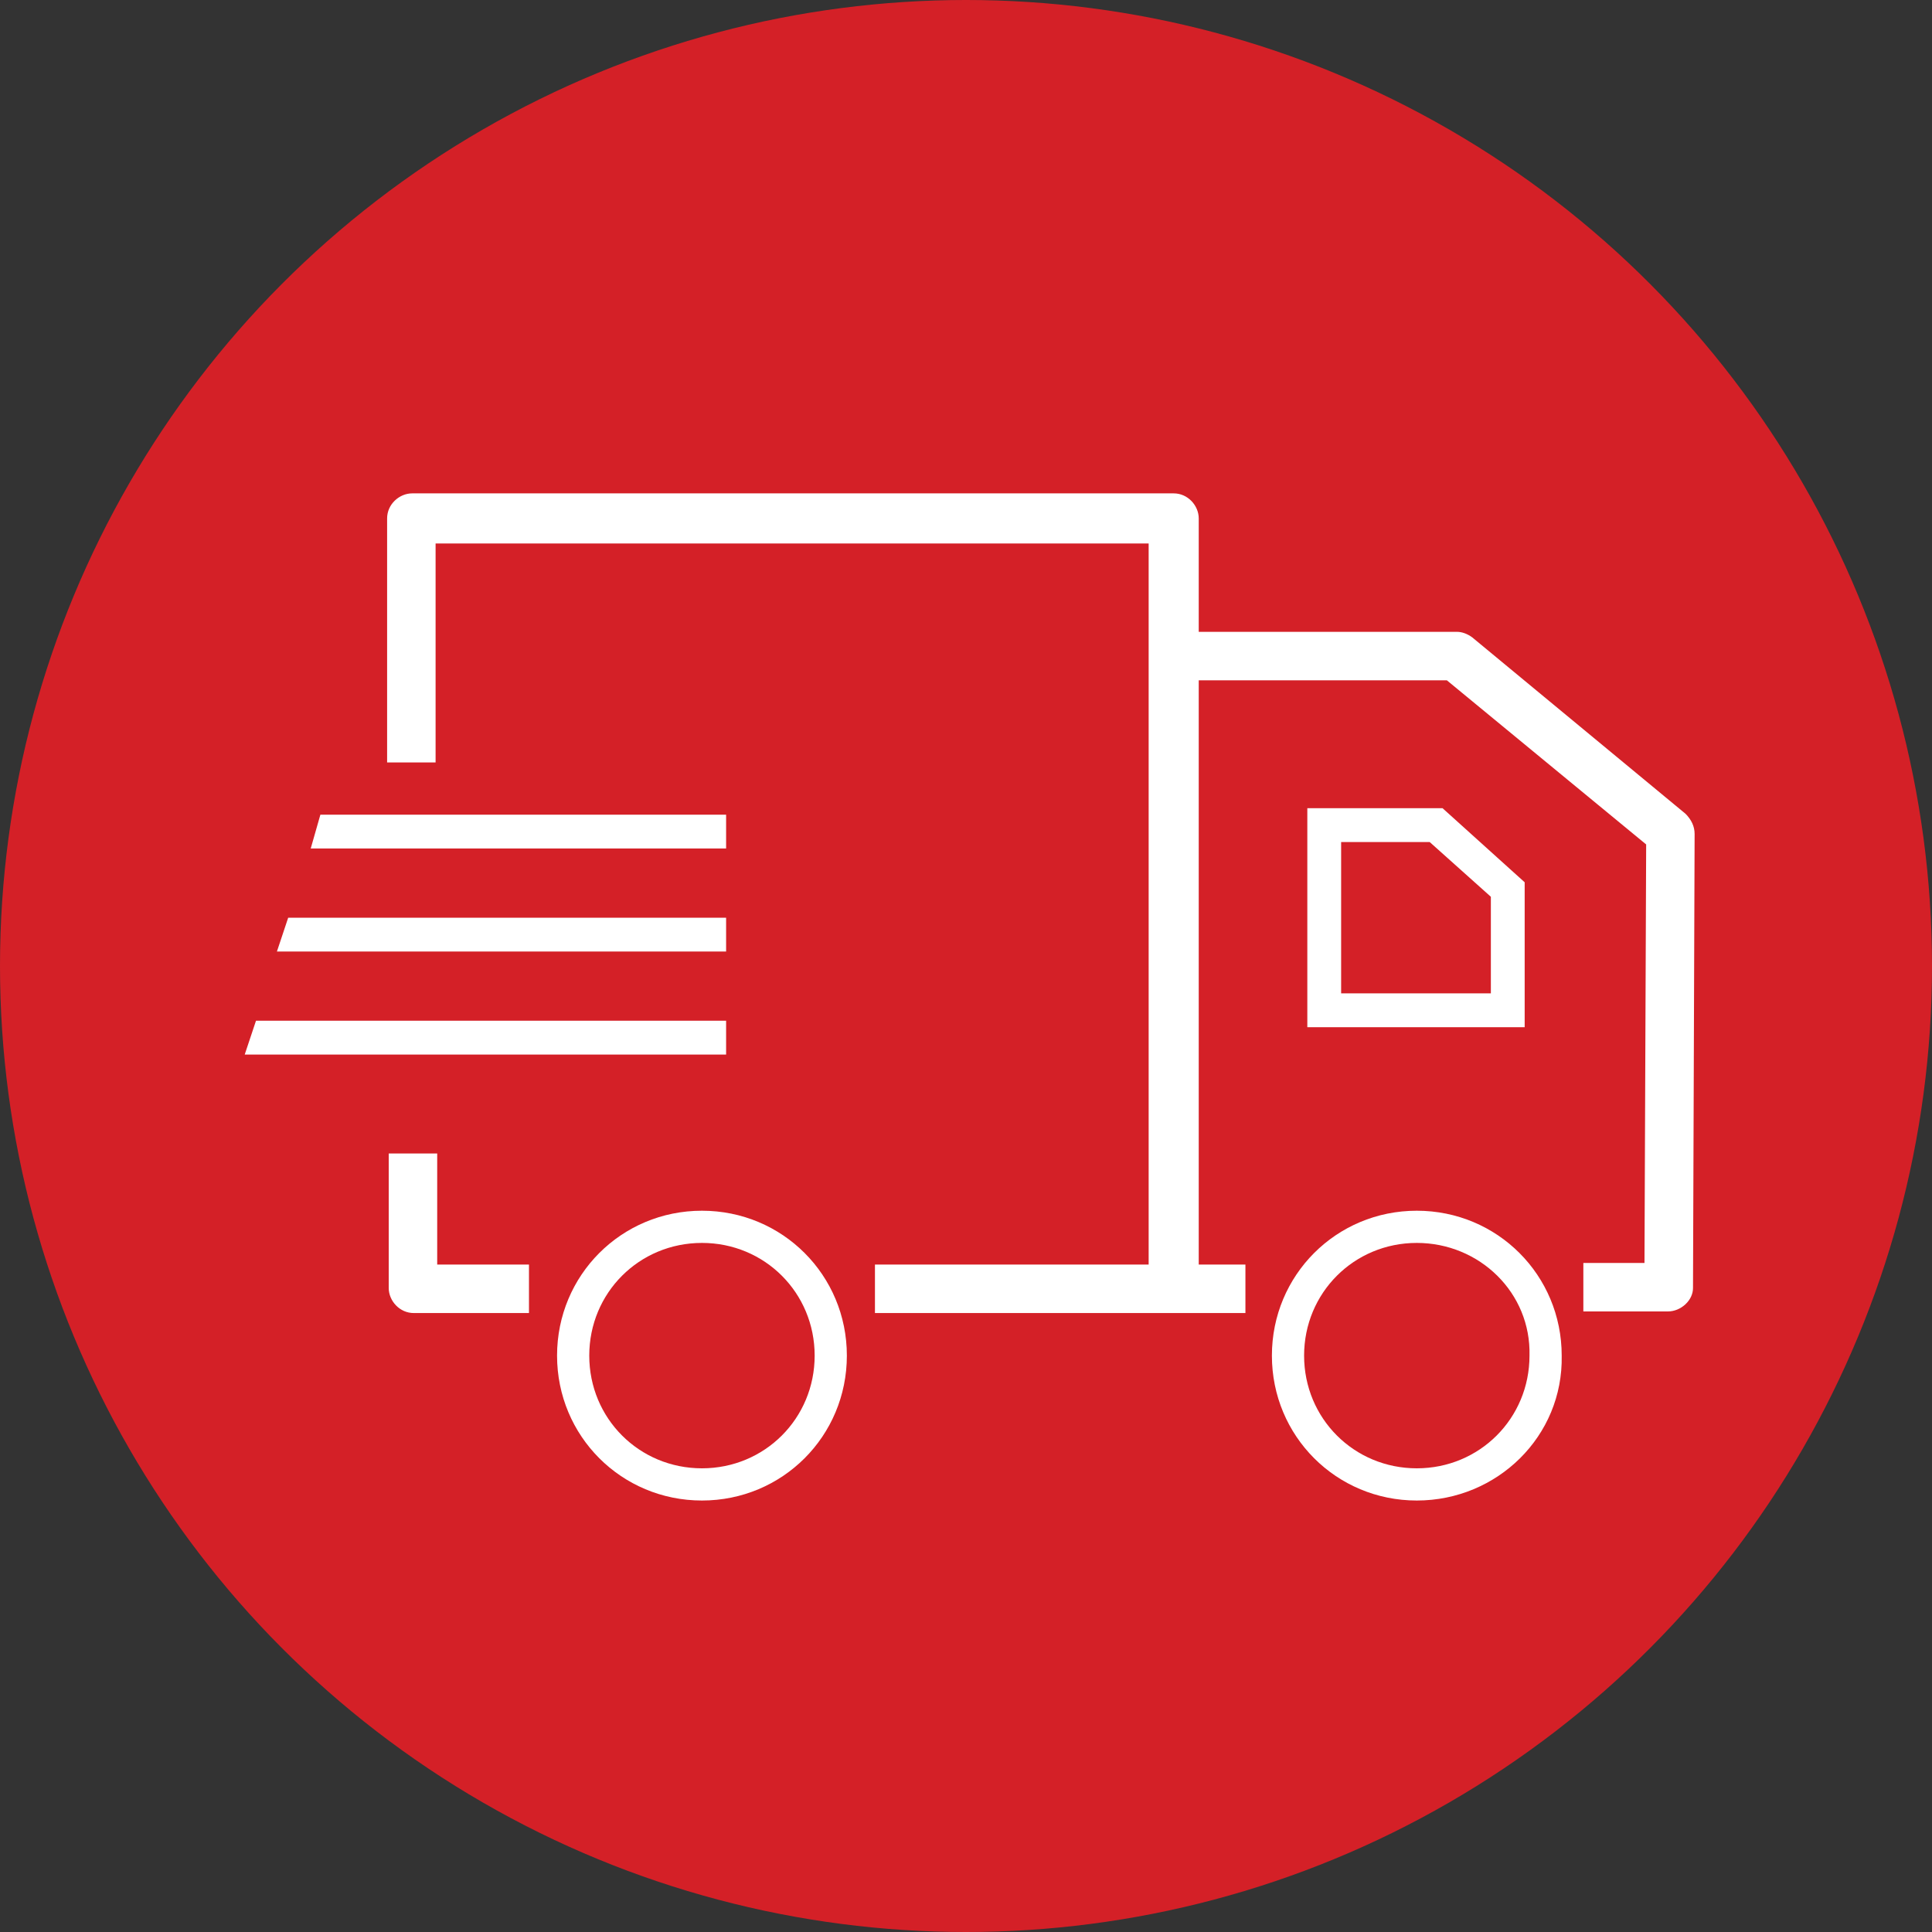 <?xml version="1.0" encoding="utf-8"?>
<!-- Generator: Adobe Illustrator 22.1.0, SVG Export Plug-In . SVG Version: 6.00 Build 0)  -->
<svg version="1.1" id="Layer_1" xmlns="http://www.w3.org/2000/svg" xmlns:xlink="http://www.w3.org/1999/xlink" x="0px" y="0px"
	 width="120px" height="120px" viewBox="0 0 120 120" style="enable-background:new 0 0 120 120;" xml:space="preserve">
<rect x="0" y="0" width="120" height="120" fill="#333333" stroke="none"/>
<style type="text/css">
	.st0{fill:#D42027;}
	.st1{fill:#FFFFFF;}
	.st2{fill:#FFFFFF;stroke:#D42027;stroke-width:1.489;stroke-miterlimit:10;}
</style>
<g id="relocating">
	<circle class="st0" cx="60" cy="60" r="60"/>
	<g>
		<g>
			<path class="st1" d="M94.7,63.8H81.2V50.2h8.4l5.1,4.6V63.8z M83.3,61.7h9.3v-6l-3.8-3.4h-5.5V61.7z"/>
		</g>
		<path class="st2" d="M105.2,50L91.9,39c-0.4-0.3-0.9-0.5-1.4-0.5H75.2v-6.3c0-1.2-1-2.3-2.3-2.3H25.6c-1.2,0-2.3,1-2.3,2.3v15.9
			h4.5V34.5h42.8v43.3h-17v4.5h24.5v-4.5h-2.9V43h14.4l11.9,9.8l-0.1,24.9h-3.8v4.5h6c1.2,0,2.3-1,2.3-2.2l0.1-28.2
			C106,51.1,105.7,50.5,105.2,50z"/>
		<path class="st1" d="M43.6,93.2c-5,0-9-4-9-9s4-9,9-9s9,4,9,9S48.6,93.2,43.6,93.2z M43.6,77.2c-3.9,0-7,3.1-7,7s3.1,7,7,7
			s7-3.1,7-7C50.6,80.3,47.5,77.2,43.6,77.2z"/>
		<path class="st1" d="M88,93.2c-5,0-9-4-9-9s4-9,9-9s9,4,9,9C97.1,89.2,93,93.2,88,93.2z M88,77.2c-3.9,0-7,3.1-7,7s3.1,7,7,7
			s7-3.1,7-7C95.1,80.3,91.9,77.2,88,77.2z"/>
		<g>
			<path class="st2" d="M27.9,77.7v-6.8h-2.2l0,0h-0.1h-2.2V80c0,1.2,1,2.3,2.3,2.3h7.9v-4.5h-5.7V77.7z"/>
			<g>
				<polygon class="st1" points="17.2,59.1 45.1,59.1 45.1,57 17.9,57 				"/>
				<polygon class="st1" points="15.2,65.5 45.1,65.5 45.1,63.4 15.9,63.4 				"/>
				<polygon class="st1" points="19.9,50.6 19.3,52.7 45.1,52.7 45.1,50.6 				"/>
			</g>
		</g>
	</g>
</g>
</svg>
